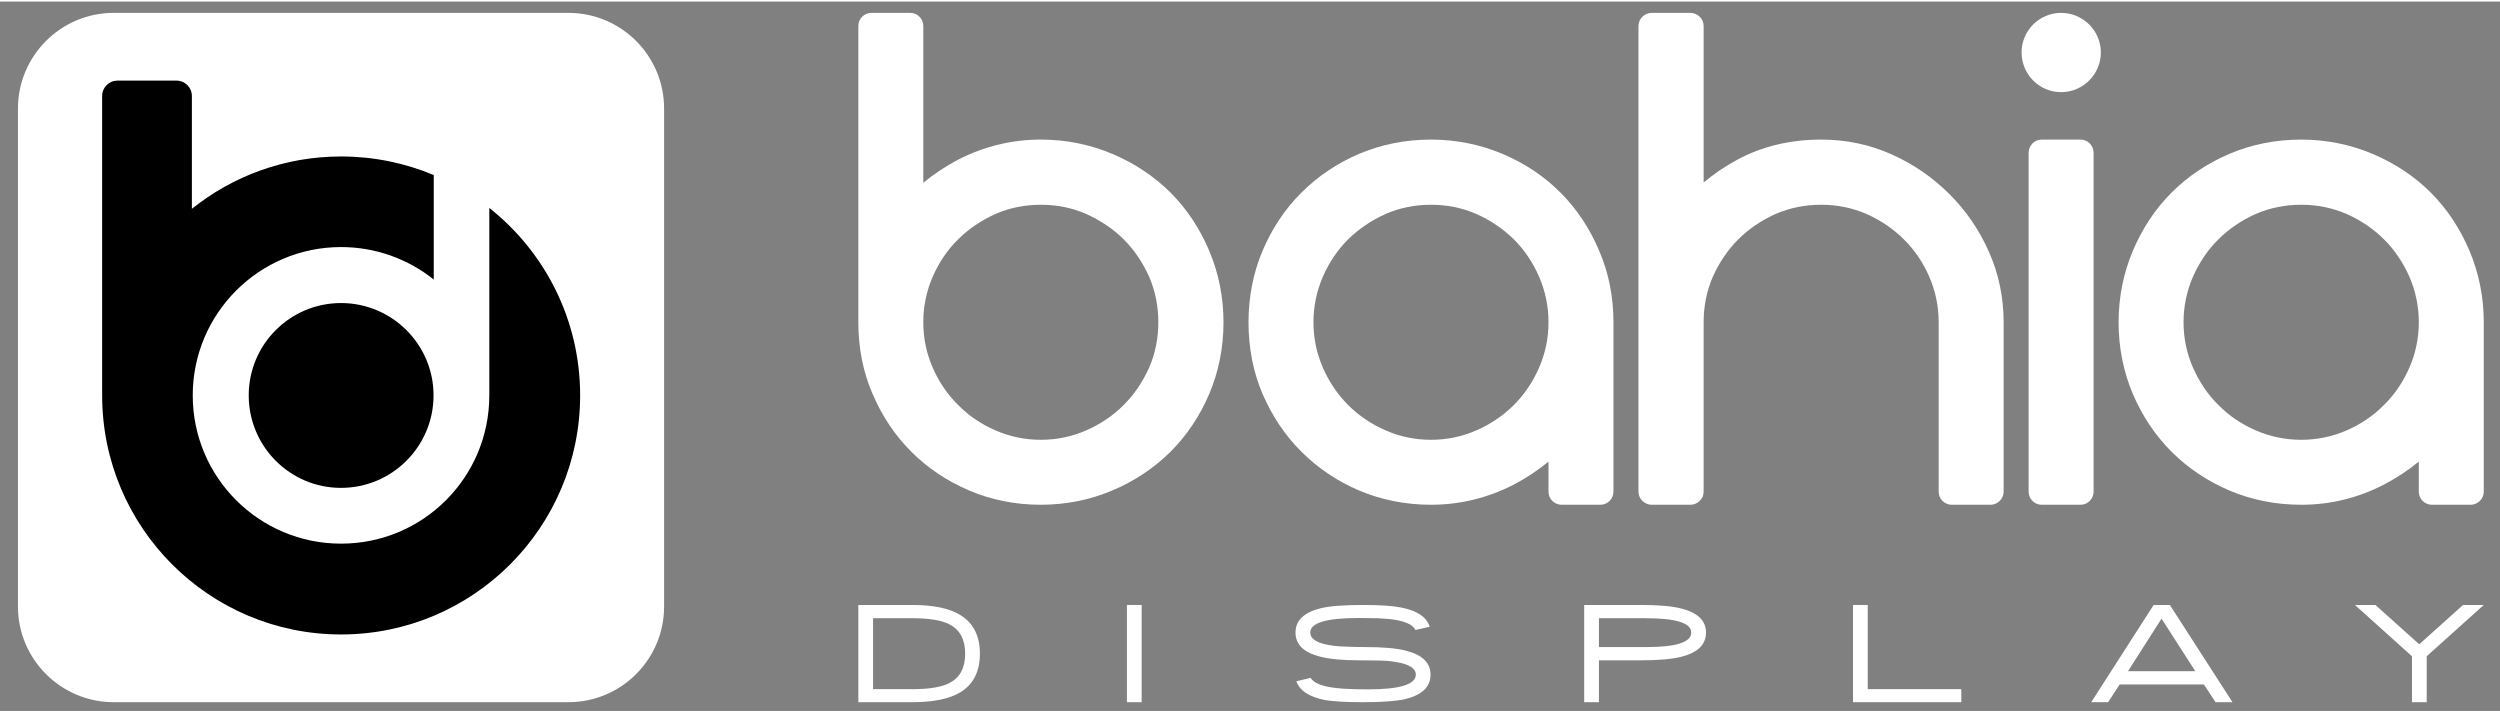 <svg xmlns="http://www.w3.org/2000/svg" viewBox="0 0 1170 332" width="400" height="114"><rect x="0" y="0" width="1170" height="332" fill="#808080" stroke="none"/><title>logo_bahia_display-light-svg</title><defs><clipPath clipPathUnits="userSpaceOnUse" id="cp1"><path d="m-265-683.79h1700.79v1700.79h-1700.79z"></path></clipPath><clipPath clipPathUnits="userSpaceOnUse" id="cp2"><path d="m-265-683.79h1700.79v1700.79h-1700.79z"></path></clipPath><clipPath clipPathUnits="userSpaceOnUse" id="cp3"><path d="m-265-683.79h1700.79v1700.79h-1700.79z"></path></clipPath><clipPath clipPathUnits="userSpaceOnUse" id="cp4"><path d="m-265-683.79h1700.79v1700.79h-1700.79z"></path></clipPath><clipPath clipPathUnits="userSpaceOnUse" id="cp5"><path d="m-265-683.79h1700.79v1700.79h-1700.79z"></path></clipPath><clipPath clipPathUnits="userSpaceOnUse" id="cp6"><path d="m-265-683.79h1700.79v1700.79h-1700.79z"></path></clipPath><clipPath clipPathUnits="userSpaceOnUse" id="cp7"><path d="m-265-683.79h1700.79v1700.79h-1700.79z"></path></clipPath><clipPath clipPathUnits="userSpaceOnUse" id="cp8"><path d="m-265-683.79h1700.79v1700.79h-1700.79z"></path></clipPath><clipPath clipPathUnits="userSpaceOnUse" id="cp9"><path d="m-265-683.79h1700.79v1700.79h-1700.79z"></path></clipPath><clipPath clipPathUnits="userSpaceOnUse" id="cp10"><path d="m-265-683.79h1700.79v1700.79h-1700.79z"></path></clipPath><clipPath clipPathUnits="userSpaceOnUse" id="cp11"><path d="m-265-683.79h1700.79v1700.79h-1700.79z"></path></clipPath><clipPath clipPathUnits="userSpaceOnUse" id="cp12"><path d="m-265-683.79h1700.79v1700.79h-1700.79z"></path></clipPath><clipPath clipPathUnits="userSpaceOnUse" id="cp13"><path d="m-265-683.79h1700.79v1700.79h-1700.79z"></path></clipPath><clipPath clipPathUnits="userSpaceOnUse" id="cp14"><path d="m-265-683.79h1700.79v1700.79h-1700.79z"></path></clipPath><clipPath clipPathUnits="userSpaceOnUse" id="cp15"><path d="m-265-683.79h1700.79v1700.79h-1700.79z"></path></clipPath><clipPath clipPathUnits="userSpaceOnUse" id="cp16"><path d="m-265-683.79h1700.79v1700.79h-1700.79z"></path></clipPath></defs><style>		.s0 { fill: #ffffff } 		.s1 { fill: #000000 } 	</style><g id="Layer"><g id="Clip-Path" clip-path="url(#cp1)"><path id="Layer" class="s0" d="m266 5.3h-212.8c-24.7 0-44.8 20.1-44.8 44.8v233c0 24.7 20.1 44.8 44.8 44.8h212.8c24.8 0 44.8-20.1 44.8-44.8v-233c0-24.7-20-44.8-44.8-44.8z"></path></g><g id="Clip-Path" clip-path="url(#cp2)"><path id="Layer" fill-rule="evenodd" class="s0" d="m565.9 116.6c4.4 10.4 6.7 21.7 6.7 33.5 0 11.9-2.3 23.3-6.7 33.6-4.4 10.3-10.5 19.4-18.1 27-7.7 7.6-16.8 13.7-27.2 18.1-10.4 4.4-21.7 6.7-33.5 6.7-12 0-23.3-2.3-33.6-6.7-10.3-4.4-19.4-10.5-27-18.1-7.6-7.6-13.7-16.7-18.1-27-4.5-10.3-6.7-21.7-6.7-33.6v-138.7c0-3.3 2.7-6.1 6.1-6.1h18.2c3.4 0 6.1 2.8 6.1 6.1v73.4q7.4-6.1 16.3-10.8c12.1-6.2 25.1-9.4 38.7-9.4 11.8 0 23.1 2.3 33.5 6.7 10.4 4.4 19.5 10.5 27.2 18.1 7.6 7.6 13.7 16.8 18.1 27.2zm-23.8 33.5c0-7.5-1.4-14.6-4.3-21.3-3-6.7-7-12.6-11.9-17.5-4.9-4.9-10.9-8.9-17.6-11.9-6.6-2.9-13.7-4.3-21.2-4.3-7.4 0-14.6 1.4-21.2 4.3-6.7 3-12.6 7-17.5 11.9-5 4.9-9 10.8-11.9 17.5-2.9 6.7-4.4 13.8-4.4 21.3 0 7.4 1.5 14.6 4.4 21.2 2.9 6.7 6.9 12.6 11.9 17.5 4.9 5 10.8 9 17.5 11.9 6.6 2.9 13.8 4.4 21.2 4.4 7.5 0 14.6-1.5 21.2-4.4 6.7-2.9 12.6-6.9 17.6-11.9 4.9-4.9 8.9-10.8 11.9-17.5 2.9-6.6 4.3-13.8 4.3-21.2z"></path></g><g id="Clip-Path" clip-path="url(#cp3)"><path id="Layer" fill-rule="evenodd" class="s0" d="m748.4 116.6c4.5 10.4 6.7 21.7 6.7 33.5v79.3c0 3.3-2.7 6.1-6.1 6.1h-18.2c-3.4 0-6.1-2.8-6.1-6.1v-14.1q-7.4 6.1-16.3 10.8c-12.1 6.2-25.1 9.4-38.7 9.4-12 0-23.3-2.3-33.7-6.7-10.3-4.4-19.3-10.5-26.9-18.1-7.7-7.6-13.7-16.7-18.2-27-4.4-10.3-6.6-21.7-6.6-33.6 0-11.8 2.2-23.1 6.6-33.5 4.4-10.4 10.5-19.6 18.2-27.2 7.6-7.6 16.6-13.7 26.9-18.1 10.4-4.4 21.7-6.7 33.7-6.7 11.8 0 23 2.3 33.5 6.7 10.4 4.4 19.5 10.5 27.1 18.1 7.6 7.6 13.7 16.8 18.1 27.2zm-23.7 33.5c0-7.5-1.5-14.6-4.4-21.3-2.9-6.7-6.9-12.6-11.8-17.5-5-4.9-10.9-8.9-17.6-11.9-6.6-2.9-13.8-4.3-21.2-4.3-7.5 0-14.6 1.4-21.2 4.3-6.7 3-12.6 7-17.6 11.9-4.9 4.9-8.9 10.8-11.8 17.5-2.9 6.7-4.4 13.8-4.4 21.3 0 7.4 1.5 14.6 4.4 21.2 2.9 6.7 6.9 12.6 11.8 17.5 5 5 10.9 9 17.6 11.9 6.6 2.9 13.7 4.4 21.2 4.4 7.5 0 14.6-1.5 21.2-4.4 6.7-2.9 12.6-6.9 17.6-11.9 4.9-4.9 8.9-10.8 11.8-17.5 2.9-6.6 4.4-13.8 4.4-21.2z"></path></g><g id="Clip-Path" clip-path="url(#cp4)"><path id="Layer" class="s0" d="m912.3 90.1c-7.8-7.8-16.9-14.1-27.1-18.6-10.2-4.6-21.3-6.9-32.9-6.9-14.5 0-27.8 3.2-39.4 9.5q-8.5 4.6-15.6 10.6v-73.3c0-3.3-2.8-6.1-6.2-6.1h-18.1c-3.4 0-6.2 2.8-6.2 6.1v218c0 3.3 2.8 6.1 6.2 6.1h18.1c3.4 0 6.2-2.8 6.2-6.1v-79.3c0-7.5 1.4-14.6 4.3-21.3 3-6.7 7-12.6 11.9-17.5 4.9-4.9 10.8-8.9 17.5-11.9 6.7-2.9 13.8-4.3 21.3-4.3 7.4 0 14.5 1.4 21.2 4.3 6.7 3 12.6 7 17.5 11.9 5 4.9 9 10.8 11.9 17.5 2.9 6.7 4.4 13.8 4.4 21.3v79.3c0 3.3 2.7 6.1 6.1 6.1h18.2c3.3 0 6.1-2.8 6.1-6.1v-79.3c0-11.6-2.3-22.7-6.9-33-4.5-10.2-10.7-19.3-18.5-27z"></path></g><g id="Clip-Path" clip-path="url(#cp5)"><path id="Layer" class="s0" d="m973.7 64.6h-18.2c-3.4 0-6.1 2.8-6.1 6.2v158.6c0 3.3 2.7 6.1 6.1 6.1h18.2c3.4 0 6.1-2.8 6.1-6.1v-158.6c0-3.4-2.7-6.2-6.1-6.2z"></path></g><g id="Clip-Path" clip-path="url(#cp6)"><path id="Layer" class="s0" d="m964.6 5.3c-10.2 0-18.5 8.3-18.5 18.5 0 10.3 8.3 18.6 18.5 18.6 10.2 0 18.6-8.3 18.6-18.6 0-10.2-8.4-18.5-18.6-18.5z"></path></g><g id="Clip-Path" clip-path="url(#cp7)"><path id="Layer" fill-rule="evenodd" class="s0" d="m1155.7 116.6c4.4 10.4 6.7 21.7 6.7 33.5v79.3c0 3.3-2.8 6.1-6.1 6.1h-18.2c-3.4 0-6.1-2.8-6.1-6.1v-14.1q-7.4 6.1-16.4 10.8c-12 6.2-25 9.4-38.6 9.4-12 0-23.4-2.3-33.7-6.7-10.3-4.4-19.4-10.5-27-18.1-7.6-7.6-13.7-16.7-18.1-27-4.4-10.3-6.7-21.7-6.7-33.6 0-11.8 2.3-23.1 6.7-33.5 4.4-10.4 10.5-19.6 18.1-27.2 7.6-7.6 16.7-13.7 27-18.1 10.3-4.4 21.7-6.7 33.7-6.7 11.7 0 23 2.3 33.4 6.7 10.4 4.4 19.6 10.5 27.2 18.1 7.6 7.6 13.7 16.8 18.1 27.2zm-23.7 33.5c0-7.5-1.5-14.6-4.4-21.3-3-6.7-6.9-12.6-11.9-17.5-4.9-4.9-10.8-8.9-17.5-11.9-6.7-2.9-13.8-4.3-21.2-4.3-7.5 0-14.6 1.4-21.3 4.3-6.7 3-12.6 7-17.5 11.9-5 4.9-8.9 10.8-11.9 17.5-2.9 6.7-4.4 13.8-4.4 21.3 0 7.4 1.5 14.6 4.4 21.2 3 6.7 6.9 12.6 11.9 17.5 4.9 5 10.8 9 17.5 11.9 6.7 2.9 13.8 4.4 21.3 4.4 7.4 0 14.6-1.5 21.2-4.4 6.7-2.9 12.6-6.9 17.5-11.9 5-4.9 9-10.8 11.9-17.5 2.9-6.6 4.4-13.8 4.4-21.2z"></path></g><g id="Clip-Path" clip-path="url(#cp8)"><path id="Layer" fill-rule="evenodd" class="s0" d="m458.6 305.2q0 12.5-9.2 18.1-7.7 4.6-22.4 4.6h-25.3v-45.5h25.3q14.8 0 22.4 4.7 9.2 5.6 9.2 18.1zm-6.9 0q0-9.9-7.3-13.7-5.5-2.9-17.4-2.9h-18.4v33.2h18.4q11.9 0 17.4-2.9 7.3-3.8 7.3-13.7z"></path></g><g id="Clip-Path" clip-path="url(#cp9)"><path id="Layer" class="s0" d="m527.4 282.4h6.9v45.5h-6.9z"></path></g><g id="Clip-Path" clip-path="url(#cp10)"><path id="Layer" class="s0" d="m658 303.8q-6.4-1.7-19-1.7-5.4 0-9.1-0.2-3.7-0.1-5.8-0.4-10.9-1.4-10.9-6.2 0-6.8 22.6-6.8 5.3 0 8.9 0.1 3.7 0.2 5.8 0.4 10.1 1.2 11.9 5.1l6.7-1.5q-2.1-6.8-13.3-9-5.9-1.2-17.9-1.2-13.4 0-19.7 1.5-11.9 2.9-11.9 11.4 0 8.3 11.2 11.2 6.6 1.8 18.6 1.8 5.7 0 9.4 0.1 3.8 0.1 5.9 0.4 11.2 1.4 11.2 6.2 0 6.9-22.5 6.9-5.2 0-8.7-0.2-3.6-0.1-5.8-0.4-10.2-1.1-12.2-4.8l-6.7 1.6q2.3 6.6 13.4 8.8 5.8 1 17.8 1 13.2 0 19.6-1.4 12-2.9 12-11.5 0-8.3-11.5-11.2z"></path></g><g id="Clip-Path" clip-path="url(#cp11)"><path id="Layer" fill-rule="evenodd" class="s0" d="m798.4 295.3q0 8.4-11.4 11.3-6.5 1.7-19 1.7h-19.7v19.6h-6.9v-45.5h26.7q12.4 0 18.9 1.7 11.4 2.9 11.4 11.2zm-6.9 0q0-6.7-21.4-6.7h-21.8v13.5h22.3q20.9 0 20.9-6.8z"></path></g><g id="Clip-Path" clip-path="url(#cp12)"><path id="Layer" class="s0" d="m874.1 282.4h-6.9v45.5h50.7v-6.1h-43.8z"></path></g><g id="Clip-Path" clip-path="url(#cp13)"><path id="Layer" fill-rule="evenodd" class="s0" d="m1015.5 282.4l29.3 45.5h-7.9l-5.5-8.3h-39.4l-5.4 8.3h-7.9l29.2-45.5zm11.9 31l-15.8-24.6-15.7 24.6z"></path></g><g id="Clip-Path" clip-path="url(#cp14)"><path id="Layer" class="s0" d="m1152.7 282.4l-20.5 18.4-20.5-18.4h-9.6l26.7 24v21.5h6.9v-21.5l26.7-24z"></path></g><g id="Clip-Path" clip-path="url(#cp15)"><path id="Layer" class="s1" d="m229 96.6v87.7c0 38.4-31 69.4-69.4 69.4-38.3 0-69.4-31-69.4-69.4 0-38.3 31.1-69.4 69.4-69.4 16.4 0 31.5 5.7 43.4 15.2v-48.9c-13.4-5.6-28-8.7-43.4-8.7-26.4 0-50.7 9.2-69.8 24.5v-52.8c0-4-3.2-7.2-7.2-7.2h-27.6c-4 0-7.2 3.2-7.2 7.2v140.1c0 61.8 50.1 111.9 111.8 111.9 61.8 0 111.9-50.1 111.9-111.9 0-35.5-16.6-67.2-42.5-87.7z"></path></g><g id="Clip-Path" clip-path="url(#cp16)"><path id="Layer" class="s1" d="m116.4 184.3c0 23.9 19.3 43.3 43.2 43.3 23.9 0 43.3-19.4 43.3-43.3 0-23.8-19.4-43.2-43.3-43.2-23.9 0-43.2 19.4-43.2 43.2z"></path></g></g></svg>